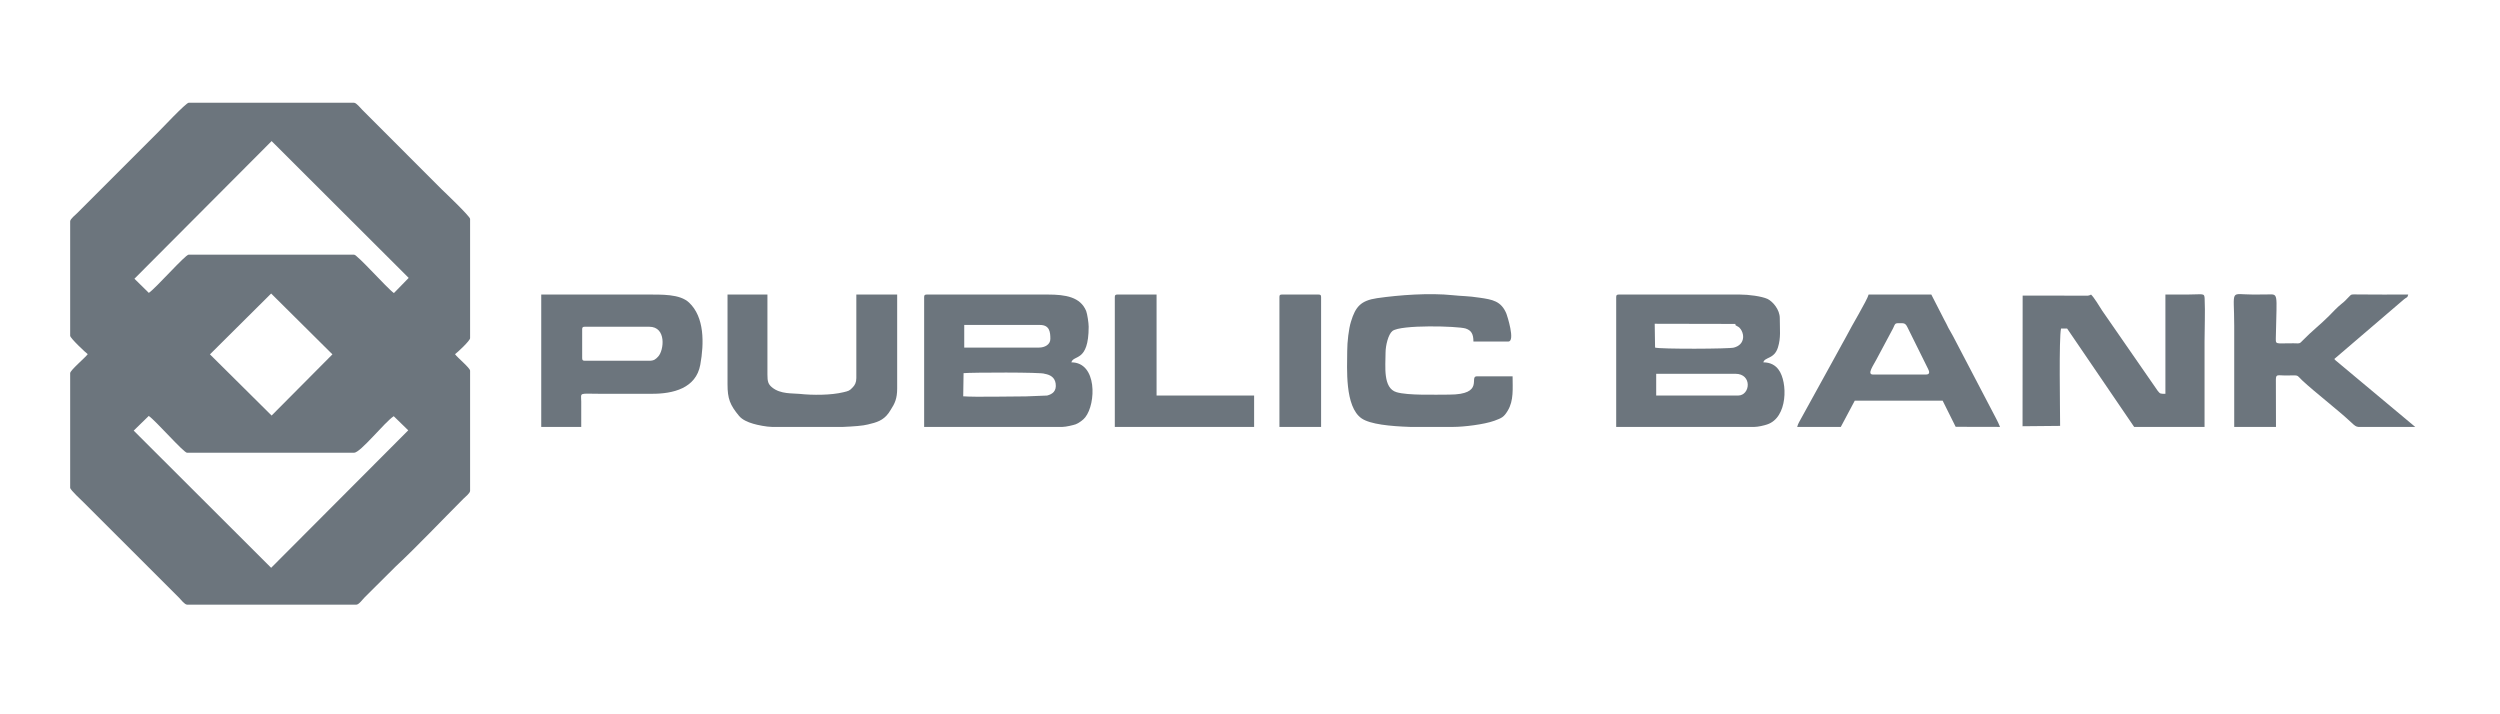 <svg xmlns="http://www.w3.org/2000/svg" xmlns:xlink="http://www.w3.org/1999/xlink" width="140" zoomAndPan="magnify" viewBox="0 0 104.88 30" height="40" preserveAspectRatio="xMidYMid meet" version="1.0"><path fill="#6c757d" d="M 5.555 18.086 L 6.188 17.469 C 6.48 17.668 7.656 19.016 7.797 19.016 L 14.809 19.016 C 15.082 19.016 16.086 17.738 16.477 17.48 L 17.086 18.074 L 11.328 23.848 Z M 8.758 14.883 L 11.328 12.328 L 13.902 14.883 L 11.348 17.453 Z M 6.191 12.301 L 5.586 11.707 L 11.348 5.926 L 17.105 11.672 L 16.484 12.309 C 16.191 12.102 14.949 10.695 14.809 10.695 L 7.863 10.695 C 7.723 10.695 6.488 12.102 6.191 12.301 Z M 2.887 9.297 L 2.887 14.102 C 2.887 14.203 3.551 14.824 3.625 14.875 C 3.52 15.023 2.887 15.551 2.887 15.672 L 2.887 20.484 C 2.887 20.578 3.371 21.016 3.465 21.113 L 7.457 25.102 C 7.527 25.172 7.695 25.395 7.797 25.395 L 14.91 25.395 C 15.016 25.395 15.18 25.16 15.266 25.078 L 16.57 23.781 C 17.395 23.016 18.551 21.801 19.406 20.945 C 19.48 20.871 19.684 20.715 19.684 20.613 L 19.684 15.57 C 19.684 15.453 19.141 15.012 19.051 14.875 C 19.152 14.805 19.684 14.309 19.684 14.203 L 19.684 9.195 C 19.684 9.086 18.582 8.039 18.488 7.949 L 15.152 4.609 C 15.078 4.539 14.91 4.316 14.809 4.316 L 7.863 4.316 C 7.754 4.316 6.699 5.434 6.605 5.527 L 3.184 8.949 C 3.113 9.023 2.887 9.195 2.887 9.297 Z M 2.887 9.297 " fill-opacity="1" fill-rule="evenodd"/><path fill="#6c757d" d="M 43.918 16.613 L 43.031 16.648 C 42.367 16.648 40.895 16.684 40.395 16.645 L 40.41 15.672 C 40.738 15.641 43.719 15.629 43.812 15.699 C 44.059 15.742 44.238 15.852 44.277 16.105 C 44.324 16.426 44.145 16.555 43.918 16.613 Z M 43.582 14.598 L 40.438 14.598 L 40.438 13.648 L 43.617 13.648 C 44.027 13.648 44.055 13.949 44.055 14.234 C 44.055 14.473 43.82 14.598 43.582 14.598 Z M 38.754 12.477 L 38.754 17.93 L 44.566 17.93 C 44.711 17.93 45.02 17.855 45.121 17.82 C 45.254 17.766 45.438 17.637 45.52 17.527 C 45.98 16.949 46.023 15.219 44.938 15.219 C 45.023 14.887 45.664 15.23 45.664 13.723 C 45.664 13.562 45.605 13.18 45.559 13.062 C 45.316 12.473 44.695 12.371 43.949 12.371 L 38.867 12.371 C 38.781 12.371 38.754 12.395 38.754 12.477 Z M 38.754 12.477 " fill-opacity="1" fill-rule="evenodd"/><path fill="#6c757d" d="M 72.938 16.613 L 69.5 16.613 L 69.5 15.699 L 72.828 15.699 C 73.543 15.699 73.457 16.613 72.938 16.613 Z M 72.766 14.598 C 72.625 14.656 69.641 14.668 69.453 14.598 L 69.438 13.598 L 72.828 13.605 L 72.828 13.656 C 72.938 13.734 72.961 13.703 73.051 13.828 C 73.102 13.898 73.16 14.039 73.152 14.16 C 73.141 14.402 72.977 14.543 72.766 14.598 Z M 67.82 12.477 L 67.82 17.93 L 73.629 17.93 C 73.773 17.93 74.031 17.871 74.156 17.828 C 75.035 17.543 75.027 16.043 74.641 15.527 C 74.508 15.344 74.305 15.219 74 15.219 C 74.059 14.988 74.457 15.09 74.613 14.594 C 74.742 14.18 74.691 13.863 74.691 13.359 C 74.691 13.012 74.406 12.668 74.176 12.555 C 73.926 12.441 73.379 12.371 73.012 12.371 L 67.93 12.371 C 67.848 12.371 67.82 12.395 67.82 12.477 Z M 67.82 12.477 " fill-opacity="1" fill-rule="evenodd"/><path fill="#6c757d" d="M 86.465 17.887 C 86.465 17.23 86.41 14.18 86.504 13.797 L 86.758 13.797 L 89.574 17.93 L 92.531 17.93 C 92.531 16.73 92.531 15.539 92.531 14.344 C 92.531 13.77 92.562 13.113 92.535 12.547 C 92.527 12.289 92.469 12.371 91.805 12.371 C 91.5 12.371 91.191 12.371 90.887 12.371 L 90.887 16.539 C 90.68 16.539 90.668 16.547 90.566 16.418 L 88.234 13.051 C 88.113 12.863 87.891 12.488 87.762 12.371 C 87.73 12.391 87.734 12.395 87.668 12.41 C 87.605 12.422 87.664 12.414 87.602 12.418 L 84.891 12.414 L 84.887 17.902 Z M 86.465 17.887 " fill-opacity="1" fill-rule="evenodd"/><path fill="#6c757d" d="M 27.207 15.152 L 24.5 15.152 C 24.414 15.152 24.391 15.121 24.391 15.039 L 24.391 13.832 C 24.391 13.75 24.414 13.723 24.5 13.723 L 27.207 13.723 C 27.941 13.723 27.828 14.719 27.582 14.977 C 27.477 15.09 27.406 15.152 27.207 15.152 Z M 22.672 17.93 L 24.352 17.93 C 24.352 17.574 24.355 17.219 24.352 16.863 C 24.344 16.465 24.246 16.539 25.121 16.539 C 25.852 16.539 26.582 16.535 27.316 16.539 C 28.211 16.543 29.172 16.309 29.352 15.32 C 29.516 14.418 29.531 13.316 28.879 12.707 C 28.488 12.344 27.762 12.371 27.02 12.371 C 25.57 12.371 24.121 12.371 22.672 12.371 Z M 22.672 17.93 " fill-opacity="1" fill-rule="evenodd"/><path fill="#6c757d" d="M 101.379 17.93 L 98.031 15.133 C 97.98 15.082 98.016 15.121 97.98 15.078 L 100.914 12.566 C 101.031 12.469 101.047 12.523 101.086 12.371 C 100.379 12.371 99.672 12.375 98.965 12.367 C 98.695 12.367 98.715 12.336 98.574 12.488 C 98.477 12.59 98.406 12.668 98.293 12.754 C 98.082 12.922 97.938 13.09 97.754 13.273 C 97.414 13.617 97.035 13.906 96.656 14.297 C 96.512 14.449 96.535 14.422 96.266 14.418 C 95.449 14.41 95.523 14.512 95.527 14.09 C 95.559 12.234 95.656 12.363 95.133 12.367 C 94.945 12.371 94.762 12.371 94.578 12.371 C 93.562 12.371 93.777 12.09 93.777 13.684 C 93.777 15.102 93.777 16.516 93.777 17.93 L 95.531 17.93 L 95.527 16.059 C 95.523 15.703 95.535 15.762 95.895 15.77 C 96.547 15.777 96.348 15.707 96.637 15.98 C 97.164 16.473 98.094 17.184 98.684 17.734 C 98.84 17.883 98.895 17.922 98.992 17.93 Z M 101.379 17.93 " fill-opacity="1" fill-rule="evenodd"/><path fill="#6c757d" d="M 56.523 14.746 C 56.523 15.453 56.41 17.078 57.129 17.574 C 57.492 17.82 58.324 17.902 59.16 17.93 L 60.984 17.93 C 61.418 17.93 62.273 17.828 62.703 17.672 C 63.012 17.555 63.098 17.527 63.266 17.246 C 63.523 16.824 63.469 16.312 63.469 15.805 L 61.969 15.805 C 61.621 15.805 62.316 16.574 60.801 16.574 C 60.223 16.574 59.07 16.613 58.598 16.473 C 58.016 16.305 58.133 15.387 58.133 14.82 C 58.133 14.504 58.25 14.039 58.422 13.902 C 58.766 13.629 61.164 13.695 61.496 13.797 C 61.734 13.875 61.824 14.027 61.824 14.344 L 63.289 14.344 C 63.594 14.344 63.238 13.246 63.211 13.18 C 62.992 12.641 62.621 12.582 62.09 12.504 C 61.582 12.426 61.34 12.441 60.953 12.398 C 59.98 12.297 58.727 12.387 57.777 12.523 C 57.094 12.625 56.871 12.879 56.68 13.512 C 56.586 13.809 56.523 14.367 56.523 14.746 Z M 56.523 14.746 " fill-opacity="1" fill-rule="evenodd"/><path fill="#6c757d" d="M 30.496 16.137 C 30.496 16.746 30.598 17.008 30.984 17.473 C 31.117 17.629 31.344 17.73 31.574 17.797 C 31.75 17.852 32.156 17.93 32.359 17.93 L 35.355 17.93 C 35.805 17.91 36.184 17.883 36.391 17.828 C 36.758 17.742 37.031 17.664 37.262 17.348 C 37.297 17.297 37.309 17.27 37.348 17.215 C 37.52 16.949 37.621 16.746 37.621 16.316 L 37.621 12.371 L 35.906 12.371 L 35.906 15.879 C 35.906 16.062 35.844 16.18 35.75 16.273 C 35.621 16.414 35.578 16.422 35.367 16.473 C 34.844 16.602 34.066 16.602 33.523 16.543 C 33.234 16.512 32.719 16.562 32.367 16.27 C 32.203 16.137 32.172 16.023 32.172 15.73 L 32.172 12.371 L 30.496 12.371 Z M 30.496 16.137 " fill-opacity="1" fill-rule="evenodd"/><path fill="#6c757d" d="M 80.836 15.73 L 78.602 15.73 C 78.34 15.73 78.625 15.34 78.746 15.105 L 79.445 13.797 C 79.559 13.555 79.512 13.574 79.812 13.574 C 79.957 13.574 79.996 13.633 80.051 13.742 L 80.922 15.5 C 80.977 15.605 81.004 15.73 80.836 15.73 Z M 75.422 17.93 L 77.254 17.93 L 77.84 16.828 L 81.531 16.828 L 82.078 17.926 L 83.941 17.93 C 83.914 17.867 83.895 17.816 83.863 17.75 C 83.836 17.695 83.809 17.641 83.777 17.578 L 81.969 14.121 C 81.902 13.988 81.844 13.91 81.773 13.773 C 81.711 13.645 81.664 13.547 81.598 13.43 L 81.055 12.371 L 78.422 12.371 C 78.363 12.609 77.676 13.742 77.508 14.086 C 77.441 14.219 77.387 14.301 77.312 14.441 C 77.18 14.691 77.051 14.91 76.922 15.152 L 75.598 17.555 C 75.543 17.668 75.457 17.781 75.422 17.93 Z M 75.422 17.93 " fill-opacity="1" fill-rule="evenodd"/><path fill="#6c757d" d="M 46.762 12.477 L 46.762 17.93 L 52.613 17.93 L 52.613 16.613 L 48.516 16.613 L 48.516 12.371 L 46.871 12.371 C 46.789 12.371 46.762 12.395 46.762 12.477 Z M 46.762 12.477 " fill-opacity="1" fill-rule="evenodd"/><path fill="#6c757d" d="M 53.676 12.477 L 53.676 17.93 L 55.426 17.93 L 55.426 12.477 C 55.426 12.395 55.402 12.371 55.316 12.371 L 53.781 12.371 C 53.695 12.371 53.676 12.395 53.676 12.477 Z M 53.676 12.477 " fill-opacity="1" fill-rule="evenodd"/></svg>